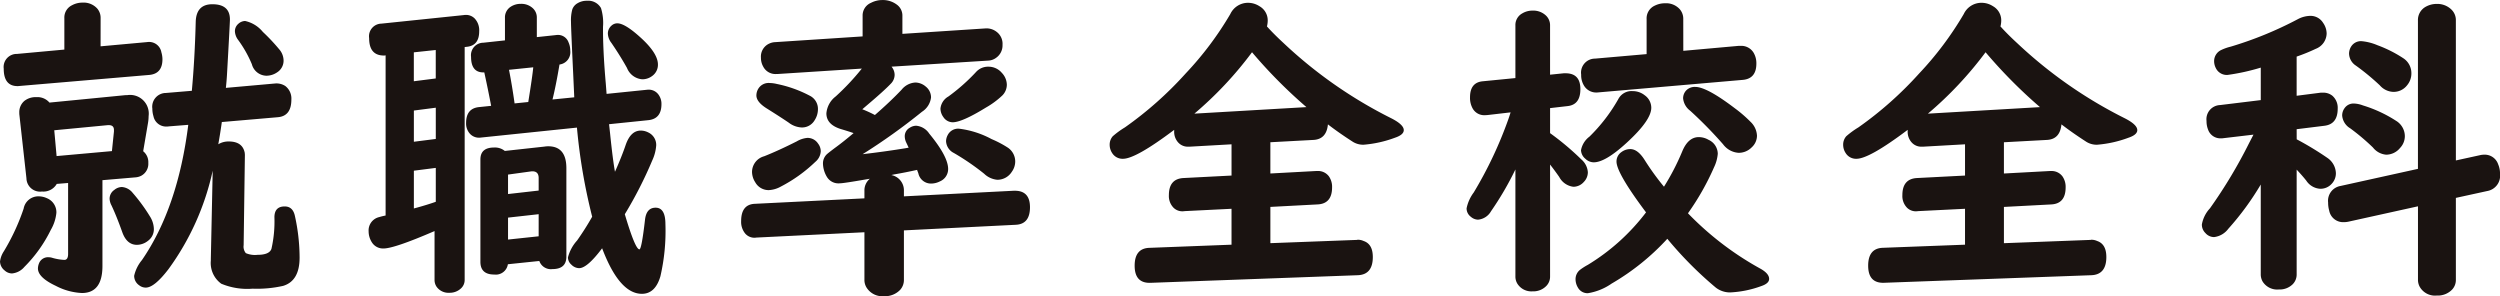 <svg xmlns="http://www.w3.org/2000/svg" width="282.688" height="33.486" viewBox="0 0 282.688 33.486"><path d="M-129.971-10.055v9.7q0,3.059-2.32,3.059a7.025,7.025,0,0,1-2.953-.809q-2.021-.949-2.021-1.969a1.614,1.614,0,0,1,.123-.58,1.089,1.089,0,0,1,1.09-.686,1.442,1.442,0,0,1,.422.07,5.832,5.832,0,0,0,1.354.229q.422,0,.422-.686V-9.738l-1.283.105a1.742,1.742,0,0,1-1.67.861,1.543,1.543,0,0,1-1.758-1.494l-.791-7.119a1.935,1.935,0,0,1-.018-.3,1.661,1.661,0,0,1,.58-1.336,2.055,2.055,0,0,1,1.354-.422,1.777,1.777,0,0,1,1.477.615l8.438-.826a3.389,3.389,0,0,1,.369-.018A2.113,2.113,0,0,1-124.75-17.3a4.734,4.734,0,0,1-.07.773l-.545,3.2a1.579,1.579,0,0,1,.58,1.318,1.53,1.53,0,0,1-.809,1.459,1.672,1.672,0,0,1-.633.176Zm1.072-3.287.229-2.215v-.176q0-.545-.58-.545h-.105l-6.064.58.264,2.918Zm12.428-3.287q-.158,1.143-.4,2.514a2.187,2.187,0,0,1,1.178-.316q1.564,0,1.811,1.283l.018.229-.141,10.213a1.16,1.16,0,0,0,.246.9,2.586,2.586,0,0,0,1.318.193q1.354,0,1.582-.686a14,14,0,0,0,.334-3.586q.018-1.2,1.16-1.2.932,0,1.16,1.09a22.076,22.076,0,0,1,.527,4.693q0,2.637-1.863,3.2a13.386,13.386,0,0,1-3.445.316,7.617,7.617,0,0,1-3.551-.562,2.893,2.893,0,0,1-1.178-2.619V-1.16l.211-9.967A29.483,29.483,0,0,1-122.5,0q-1.6,2.092-2.566,2.092a1.188,1.188,0,0,1-.756-.264,1.288,1.288,0,0,1-.562-1.072,4.211,4.211,0,0,1,.879-1.775q4.061-5.906,5.238-15.293l-2.215.176a1.514,1.514,0,0,1-.246.018,1.462,1.462,0,0,1-1.477-1.178,2.882,2.882,0,0,1-.123-.844,1.553,1.553,0,0,1,1.529-1.775l2.936-.246q.334-3.639.439-7.787.053-2,1.881-2,1.986,0,1.986,1.723,0,.4-.334,6.275-.035.633-.123,1.459l5.52-.492a1.824,1.824,0,0,1,1.2.281,1.783,1.783,0,0,1,.686,1.529q0,1.881-1.547,2Zm-13.711-8.561,5.221-.475q.158-.018.211-.018a1.405,1.405,0,0,1,1.441,1.16,2.832,2.832,0,0,1,.123.791q0,1.635-1.477,1.775l-14.66,1.248a1.514,1.514,0,0,1-.246.018q-1.564,0-1.564-1.969a1.475,1.475,0,0,1,1.494-1.67l5.361-.492v-3.551a1.536,1.536,0,0,1,.861-1.459,2.445,2.445,0,0,1,1.2-.3,2.066,2.066,0,0,1,1.67.686,1.611,1.611,0,0,1,.369,1.072ZM-137.2-8.227a2.241,2.241,0,0,1,.949.211,1.715,1.715,0,0,1,1.072,1.652,4.753,4.753,0,0,1-.633,1.934,15.593,15.593,0,0,1-2.988,4.184A2.078,2.078,0,0,1-140.2.492a1.244,1.244,0,0,1-.826-.334,1.334,1.334,0,0,1-.527-1.02,2.724,2.724,0,0,1,.439-1.16,24.2,24.2,0,0,0,2.232-4.816A1.683,1.683,0,0,1-137.2-8.227Zm9.422-1.055a1.723,1.723,0,0,1,1.23.668,19.3,19.3,0,0,1,1.934,2.637,2.775,2.775,0,0,1,.457,1.424A1.619,1.619,0,0,1-124.82-3.2a2.028,2.028,0,0,1-1.248.457q-1.16,0-1.67-1.459-.633-1.775-1.213-3.006a1.724,1.724,0,0,1-.211-.756,1.2,1.2,0,0,1,.527-.984A1.379,1.379,0,0,1-127.773-9.281Zm13.939-18.773a3.562,3.562,0,0,1,2,1.23A21.548,21.548,0,0,1-110-24.873a1.97,1.97,0,0,1,.51,1.266,1.553,1.553,0,0,1-.721,1.354,2.154,2.154,0,0,1-1.248.387,1.737,1.737,0,0,1-1.617-1.3,13.252,13.252,0,0,0-1.547-2.742,1.748,1.748,0,0,1-.369-.984,1.1,1.1,0,0,1,.387-.844A1.176,1.176,0,0,1-113.834-28.055Zm35.548,4.922q-.4,2.391-.791,3.955l2.461-.246-.123-2.707q-.246-5.15-.246-5.836a4.669,4.669,0,0,1,.149-1.4,1.3,1.3,0,0,1,.589-.694,2,2,0,0,1,1.072-.281,1.655,1.655,0,0,1,1.582.826,5.71,5.71,0,0,1,.229,2.127q-.018,2.654.316,6.434l.088,1.143,4.482-.457a1.871,1.871,0,0,1,.193-.018,1.355,1.355,0,0,1,1.266.668,1.73,1.73,0,0,1,.264.967q0,1.652-1.477,1.811l-4.447.457.123,1.125q.3,2.918.545,4.254.773-1.74,1.213-3.041.563-1.617,1.705-1.617a1.872,1.872,0,0,1,.844.211,1.551,1.551,0,0,1,.9,1.459,4.82,4.82,0,0,1-.439,1.688,46.124,46.124,0,0,1-3.111,6.1q1.178,3.973,1.652,3.973.246,0,.633-3.357.158-1.354,1.2-1.354,1.107,0,1.107,1.863A22.723,22.723,0,0,1-66.878.809q-.58,1.986-2.092,1.986-2.549,0-4.5-5.15-1.687,2.25-2.6,2.25a1.267,1.267,0,0,1-.879-.4,1.1,1.1,0,0,1-.387-.809A4.539,4.539,0,0,1-76.3-3.234a31.436,31.436,0,0,0,1.705-2.689A64.556,64.556,0,0,1-76.317-16l-10.846,1.125a1.865,1.865,0,0,1-.211.018,1.389,1.389,0,0,1-1.02-.422,1.724,1.724,0,0,1-.457-1.248q0-1.652,1.477-1.793l1.354-.141q-.316-1.687-.773-3.779H-86.9q-1.389,0-1.389-1.758a1.412,1.412,0,0,1,1.389-1.6l2.443-.264v-2.549a1.424,1.424,0,0,1,.668-1.266,2.035,2.035,0,0,1,1.125-.316,1.9,1.9,0,0,1,1.354.492,1.416,1.416,0,0,1,.457,1.09v2.18l2.145-.229a1.453,1.453,0,0,1,.193-.018,1.256,1.256,0,0,1,1.248.844,2.209,2.209,0,0,1,.193.932A1.4,1.4,0,0,1-78.286-23.133Zm-2.971.316L-84-22.535q.334,1.688.633,3.8l1.547-.158Q-81.344-21.85-81.257-22.816Zm.686,21.9-3.551.369A1.378,1.378,0,0,1-85.669.615q-1.564,0-1.564-1.441V-12.393q0-1.354,1.547-1.354a1.773,1.773,0,0,1,1.213.387l4.482-.492a2.789,2.789,0,0,1,.422-.035q2.057,0,2.057,2.479v10Q-77.512,0-79.094,0A1.383,1.383,0,0,1-80.571-.914Zm-.07-7.963V-10.3q0-.721-.65-.756h-.141l-2.672.369v2.2Zm0,2.672-3.463.387V-3.34l3.463-.369Zm-8.367-18.9V1.2a1.283,1.283,0,0,1-.4.967,1.844,1.844,0,0,1-1.336.51,1.635,1.635,0,0,1-1.441-.686,1.366,1.366,0,0,1-.229-.791v-5.5q-4.553,1.969-5.766,1.969a1.485,1.485,0,0,1-1.336-.721,2.306,2.306,0,0,1-.352-1.213,1.548,1.548,0,0,1,1.2-1.617,7,7,0,0,1,.721-.176V-24.17l-.105.018h-.211q-1.547-.07-1.547-1.969a1.43,1.43,0,0,1,1.389-1.635l9.316-.967a1.183,1.183,0,0,1,.193-.018,1.378,1.378,0,0,1,1.02.387,1.936,1.936,0,0,1,.527,1.459q0,1.617-1.389,1.758Zm-3.27.334-2.479.264v3.27l2.479-.316ZM-94.757-6.855q1.441-.387,2.479-.756v-3.832l-2.479.316Zm0-11.074V-14.4l2.479-.316v-3.533Zm23.01-9.861q.861,0,2.637,1.617,1.951,1.775,1.951,3.041a1.55,1.55,0,0,1-.633,1.283,1.844,1.844,0,0,1-1.143.387,2.023,2.023,0,0,1-1.723-1.283q-.773-1.389-1.775-2.848a1.812,1.812,0,0,1-.387-1.037,1.174,1.174,0,0,1,.387-.879A.972.972,0,0,1-71.747-27.791Zm30.978,17.156a1.756,1.756,0,0,1,1.424,1.775v.633l12.41-.633h.141q1.705,0,1.705,1.863,0,1.916-1.617,1.986l-12.639.633V1.2a1.66,1.66,0,0,1-.422,1.143,2.37,2.37,0,0,1-1.828.721,2.11,2.11,0,0,1-1.969-.967,1.634,1.634,0,0,1-.246-.9V-4.166l-12.2.6-.158.018a1.378,1.378,0,0,1-1.125-.475,2.072,2.072,0,0,1-.457-1.406q0-1.863,1.512-1.951L-43.81-8v-.861a1.7,1.7,0,0,1,.615-1.354l-.334.053Q-46.165-9.7-46.6-9.7a1.516,1.516,0,0,1-1.459-.738,3.051,3.051,0,0,1-.439-1.512,1.427,1.427,0,0,1,.422-1.02q.123-.123.914-.721.967-.7,2.127-1.687-.545-.193-1.441-.457-1.635-.51-1.635-1.775a2.693,2.693,0,0,1,1.055-1.916,27.374,27.374,0,0,0,2.953-3.146l-9.562.615h-.141a1.555,1.555,0,0,1-1.441-.826,2,2,0,0,1-.264-1.02,1.607,1.607,0,0,1,.949-1.6,1.679,1.679,0,0,1,.633-.158l9.914-.65v-2.338a1.544,1.544,0,0,1,.949-1.459,2.774,2.774,0,0,1,1.318-.316,2.615,2.615,0,0,1,1.564.492,1.524,1.524,0,0,1,.668,1.283V-26.6l9.387-.615a1.843,1.843,0,0,1,1.266.387,1.688,1.688,0,0,1,.668,1.477,1.7,1.7,0,0,1-.7,1.441,1.614,1.614,0,0,1-.9.334l-10.951.686a1.468,1.468,0,0,1,.352.932,1.452,1.452,0,0,1-.457,1.02q-.773.809-2.707,2.443l-.492.422a14.037,14.037,0,0,1,1.424.65q1.758-1.529,3.023-2.865a2.152,2.152,0,0,1,1.547-.809,1.845,1.845,0,0,1,1.178.457,1.564,1.564,0,0,1,.6,1.23,2.227,2.227,0,0,1-1.02,1.617,68.645,68.645,0,0,1-6.715,4.8q2.426-.281,4.816-.668l.387-.07q-.07-.158-.281-.6a1.688,1.688,0,0,1-.158-.65,1.091,1.091,0,0,1,.563-1,1.334,1.334,0,0,1,.738-.229,1.971,1.971,0,0,1,1.459.879q2.145,2.6,2.145,4.008a1.509,1.509,0,0,1-.932,1.406,2.218,2.218,0,0,1-1,.246,1.461,1.461,0,0,1-1.441-1.178q-.053-.123-.141-.369-1.248.281-2.672.527ZM-54.515-21.041a3.592,3.592,0,0,1,.791.105,13.845,13.845,0,0,1,3.709,1.318,1.667,1.667,0,0,1,.949,1.564,2.285,2.285,0,0,1-.369,1.213,1.649,1.649,0,0,1-1.494.826,2.611,2.611,0,0,1-1.441-.545q-.879-.6-2.531-1.635-1.125-.721-1.125-1.441a1.478,1.478,0,0,1,.193-.721A1.365,1.365,0,0,1-54.515-21.041Zm4.254,6.205a1.415,1.415,0,0,1,1.213.65,1.424,1.424,0,0,1,.3.861,1.662,1.662,0,0,1-.615,1.2,16.694,16.694,0,0,1-3.9,2.795,3.117,3.117,0,0,1-1.371.4,1.728,1.728,0,0,1-1.529-.9A2.189,2.189,0,0,1-56.519-11a1.845,1.845,0,0,1,1.371-1.758q1.6-.633,3.691-1.687A2.871,2.871,0,0,1-50.261-14.836Zm20.479-8.051a1.967,1.967,0,0,1,1.512.7,1.988,1.988,0,0,1,.563,1.336,1.736,1.736,0,0,1-.492,1.2,9.423,9.423,0,0,1-1.863,1.38q-2.707,1.67-3.779,1.67a1.279,1.279,0,0,1-1.037-.58,1.665,1.665,0,0,1-.334-.967,1.773,1.773,0,0,1,.9-1.371,21.643,21.643,0,0,0,3.164-2.812A1.829,1.829,0,0,1-29.783-22.887Zm-3.3,7.014A10.405,10.405,0,0,1-29.431-14.7a11.859,11.859,0,0,1,1.863.984,1.887,1.887,0,0,1,.809,1.564A2,2,0,0,1-27.146-11a1.923,1.923,0,0,1-1.635.9,2.456,2.456,0,0,1-1.494-.686A27.723,27.723,0,0,0-33.7-13.131a1.57,1.57,0,0,1-.879-1.336,1.5,1.5,0,0,1,.176-.668A1.323,1.323,0,0,1-33.087-15.873ZM2.092-14.344v3.533l5.186-.281h.141a1.524,1.524,0,0,1,1.3.615,2.064,2.064,0,0,1,.352,1.23q0,1.863-1.652,1.934l-5.326.281v4.1L11.883-3.3l.07-.018a1.541,1.541,0,0,1,.686.141q1.037.352,1.037,1.811,0,1.986-1.687,2.057l-23.432.861q-1.811.07-1.811-1.934,0-1.969,1.67-2.021L-2.3-2.76V-6.82l-5.291.264-.158.018a1.421,1.421,0,0,1-1.107-.4,1.888,1.888,0,0,1-.527-1.424q0-1.846,1.652-1.934l5.432-.281v-3.533l-4.676.264h-.158a1.458,1.458,0,0,1-1.23-.51,1.783,1.783,0,0,1-.422-1.23v-.158q-4.342,3.27-5.783,3.27a1.376,1.376,0,0,1-1.23-.65,1.7,1.7,0,0,1-.281-.932,1.424,1.424,0,0,1,.352-.967,9.572,9.572,0,0,1,1.371-1,40.871,40.871,0,0,0,6.873-6.1,36.972,36.972,0,0,0,5.045-6.715A2.205,2.205,0,0,1-.457-30.111a2.377,2.377,0,0,1,1.318.387,1.837,1.837,0,0,1,.932,1.617,2.756,2.756,0,0,1-.088.668q.791.879,1.9,1.9A50.877,50.877,0,0,0,15.7-17.086q1.477.738,1.477,1.371,0,.527-1,.861a13.06,13.06,0,0,1-3.551.791,2.218,2.218,0,0,1-1.213-.334Q9.826-15.416,8.6-16.365q-.158,1.67-1.617,1.758ZM6.17-18.316A55.5,55.5,0,0,1,.018-24.521,41.545,41.545,0,0,1-6.5-17.578ZM49.312-6.311A34.561,34.561,0,0,0,57.4-.105q1.09.58,1.09,1.213,0,.51-.879.809a11.741,11.741,0,0,1-3.533.721,2.615,2.615,0,0,1-1.617-.545,42.332,42.332,0,0,1-5.484-5.52,26.791,26.791,0,0,1-6.293,5.063,6.493,6.493,0,0,1-2.689,1.09,1.241,1.241,0,0,1-1.125-.633A1.844,1.844,0,0,1,36.6,1.16,1.35,1.35,0,0,1,37.1.088a6.543,6.543,0,0,1,.879-.562,23.694,23.694,0,0,0,6.592-5.941q-3.34-4.447-3.34-5.748a1.288,1.288,0,0,1,.563-1.072,1.661,1.661,0,0,1,1-.334q.861,0,1.652,1.283A29,29,0,0,0,46.6-9.316a27.012,27.012,0,0,0,2.057-3.973q.668-1.635,1.881-1.635a2.183,2.183,0,0,1,1.09.3,1.76,1.76,0,0,1,1.055,1.582,4.379,4.379,0,0,1-.422,1.529A29.1,29.1,0,0,1,49.312-6.311ZM29.8-11.268a34.818,34.818,0,0,1-2.76,4.729,1.875,1.875,0,0,1-1.459.949,1.262,1.262,0,0,1-.809-.316,1.183,1.183,0,0,1-.492-.967,4.485,4.485,0,0,1,.809-1.793,45.616,45.616,0,0,0,3.92-8.3q.141-.4.246-.756l-2.584.3q-.193.018-.316.018a1.491,1.491,0,0,1-1.406-.791,2.451,2.451,0,0,1-.281-1.23q0-1.67,1.424-1.811L29.8-21.6v-5.941a1.492,1.492,0,0,1,.773-1.371,2.213,2.213,0,0,1,1.16-.316,2.079,2.079,0,0,1,1.564.6,1.512,1.512,0,0,1,.422,1.09v5.555l1.547-.158h.211q1.67,0,1.67,1.793,0,1.758-1.441,1.916l-1.986.229v2.83a30.508,30.508,0,0,1,3.551,2.988,2.076,2.076,0,0,1,.721,1.441,1.567,1.567,0,0,1-.457,1.09,1.57,1.57,0,0,1-1.178.545,2.089,2.089,0,0,1-1.6-1.107q-.527-.756-1.037-1.406V.826A1.49,1.49,0,0,1,33.3,1.9a2.026,2.026,0,0,1-1.547.615,1.87,1.87,0,0,1-1.74-.879A1.541,1.541,0,0,1,29.8.826ZM48.785-24.68l6.258-.562h.229a1.618,1.618,0,0,1,1.459.773,2.345,2.345,0,0,1,.316,1.23q0,1.723-1.564,1.846L39.24-19.986a2.016,2.016,0,0,1-.246.018,1.6,1.6,0,0,1-1.424-.756,2.262,2.262,0,0,1-.334-1.266A1.583,1.583,0,0,1,38.8-23.8l5.836-.51v-3.955a1.576,1.576,0,0,1,.932-1.529,2.557,2.557,0,0,1,1.16-.264,2.071,2.071,0,0,1,1.652.668,1.637,1.637,0,0,1,.4,1.125ZM50.138-20.6q1.3,0,4.465,2.408a14.85,14.85,0,0,1,1.775,1.529,2.3,2.3,0,0,1,.738,1.582,1.793,1.793,0,0,1-.6,1.318,2.052,2.052,0,0,1-1.477.615,2.373,2.373,0,0,1-1.758-.967,47.4,47.4,0,0,0-3.727-3.8,1.981,1.981,0,0,1-.791-1.389,1.292,1.292,0,0,1,.352-.9A1.346,1.346,0,0,1,50.138-20.6Zm-7.1.475a2.168,2.168,0,0,1,1.389.475,1.736,1.736,0,0,1,.738,1.406q0,1.406-2.76,3.938-2.426,2.232-3.744,2.232a1.349,1.349,0,0,1-.932-.387,1.321,1.321,0,0,1-.51-.984,2.475,2.475,0,0,1,.949-1.529,18.9,18.9,0,0,0,3.27-4.254A1.687,1.687,0,0,1,43.036-20.127Zm42,5.783v3.533l5.186-.281h.141a1.524,1.524,0,0,1,1.3.615,2.064,2.064,0,0,1,.352,1.23q0,1.863-1.652,1.934l-5.326.281v4.1L94.827-3.3l.07-.018a1.541,1.541,0,0,1,.686.141q1.037.352,1.037,1.811,0,1.986-1.687,2.057L71.5,1.547q-1.811.07-1.811-1.934,0-1.969,1.67-2.021l9.281-.352V-6.82l-5.291.264-.158.018a1.421,1.421,0,0,1-1.107-.4,1.888,1.888,0,0,1-.527-1.424q0-1.846,1.652-1.934l5.432-.281v-3.533l-4.676.264h-.158a1.458,1.458,0,0,1-1.23-.51,1.783,1.783,0,0,1-.422-1.23v-.158q-4.342,3.27-5.783,3.27a1.376,1.376,0,0,1-1.23-.65,1.7,1.7,0,0,1-.281-.932,1.424,1.424,0,0,1,.352-.967,9.572,9.572,0,0,1,1.371-1,40.871,40.871,0,0,0,6.873-6.1A36.972,36.972,0,0,0,80.5-28.846a2.205,2.205,0,0,1,1.986-1.266,2.377,2.377,0,0,1,1.318.387,1.837,1.837,0,0,1,.932,1.617,2.756,2.756,0,0,1-.088.668q.791.879,1.9,1.9a50.877,50.877,0,0,0,12.094,8.455q1.477.738,1.477,1.371,0,.527-1,.861a13.06,13.06,0,0,1-3.551.791,2.218,2.218,0,0,1-1.213-.334q-1.582-1.02-2.812-1.969-.158,1.67-1.617,1.758Zm4.078-3.973a55.5,55.5,0,0,1-6.152-6.205,41.545,41.545,0,0,1-6.521,6.943Zm29.027,3.639a34.811,34.811,0,0,1,3.533,2.145,2.175,2.175,0,0,1,.9,1.67,1.708,1.708,0,0,1-.439,1.178,1.7,1.7,0,0,1-1.336.6A2.018,2.018,0,0,1,119.23-10q-.4-.51-1.09-1.248V.58a1.561,1.561,0,0,1-.439,1.125,2.1,2.1,0,0,1-1.582.6,1.944,1.944,0,0,1-1.828-.9A1.635,1.635,0,0,1,114.08.58V-9.562a31.379,31.379,0,0,1-3.674,5.01,2.347,2.347,0,0,1-1.6.932,1.3,1.3,0,0,1-.984-.457,1.319,1.319,0,0,1-.4-.967,3.585,3.585,0,0,1,.914-1.828,55.394,55.394,0,0,0,4.43-7.383l.492-.949-3.393.4a1.456,1.456,0,0,1-.264.018,1.472,1.472,0,0,1-1.477-.984,2.63,2.63,0,0,1-.176-.984,1.6,1.6,0,0,1,1.529-1.793l4.605-.562v-3.674a23.9,23.9,0,0,1-3.744.826A1.37,1.37,0,0,1,109-22.729a1.716,1.716,0,0,1-.193-.773,1.388,1.388,0,0,1,.826-1.283,5.45,5.45,0,0,1,1.055-.369,41.747,41.747,0,0,0,7.594-3.111,3.119,3.119,0,0,1,1.389-.369,1.662,1.662,0,0,1,1.459.791,2.115,2.115,0,0,1,.4,1.23,1.907,1.907,0,0,1-1.23,1.705,20.393,20.393,0,0,1-2.162.879v4.43l2.742-.352h.246a1.636,1.636,0,0,1,1.055.352,1.812,1.812,0,0,1,.6,1.459q0,1.758-1.512,1.934l-3.129.387Zm18,2.391,2.742-.6a2.1,2.1,0,0,1,.475-.053,1.593,1.593,0,0,1,1.564,1.09,2.614,2.614,0,0,1,.211,1.072,1.759,1.759,0,0,1-1.459,1.951l-3.533.773V1.2a1.59,1.59,0,0,1-.4,1.09,2.244,2.244,0,0,1-1.758.7,1.988,1.988,0,0,1-1.916-.967,1.635,1.635,0,0,1-.211-.826V-7.1l-7.875,1.74a2.683,2.683,0,0,1-.527.053,1.6,1.6,0,0,1-1.635-1.3,3.252,3.252,0,0,1-.123-.914A1.7,1.7,0,0,1,123.1-9.4l8.754-1.934v-16.77a1.705,1.705,0,0,1,.826-1.529,2.52,2.52,0,0,1,1.3-.352,2.285,2.285,0,0,1,1.635.615,1.654,1.654,0,0,1,.527,1.266ZM125.506-25.77a5.944,5.944,0,0,1,1.775.457,14.162,14.162,0,0,1,2.9,1.459,2.007,2.007,0,0,1,.932,1.723,2.072,2.072,0,0,1-.492,1.354,1.916,1.916,0,0,1-1.564.738,2.114,2.114,0,0,1-1.512-.738,26.79,26.79,0,0,0-2.707-2.232,1.672,1.672,0,0,1-.773-1.354,1.537,1.537,0,0,1,.229-.791A1.3,1.3,0,0,1,125.506-25.77Zm-.879,7.049a3.128,3.128,0,0,1,1,.211,14.945,14.945,0,0,1,3.779,1.758,2.046,2.046,0,0,1,.967,1.723,1.935,1.935,0,0,1-.545,1.336,2.03,2.03,0,0,1-1.564.756,2.115,2.115,0,0,1-1.494-.809,24.745,24.745,0,0,0-2.584-2.18,1.846,1.846,0,0,1-.9-1.441,1.4,1.4,0,0,1,.281-.844A1.224,1.224,0,0,1,124.627-18.721Z" transform="translate(141.555 30.428)" fill="#1a1311"/></svg>
